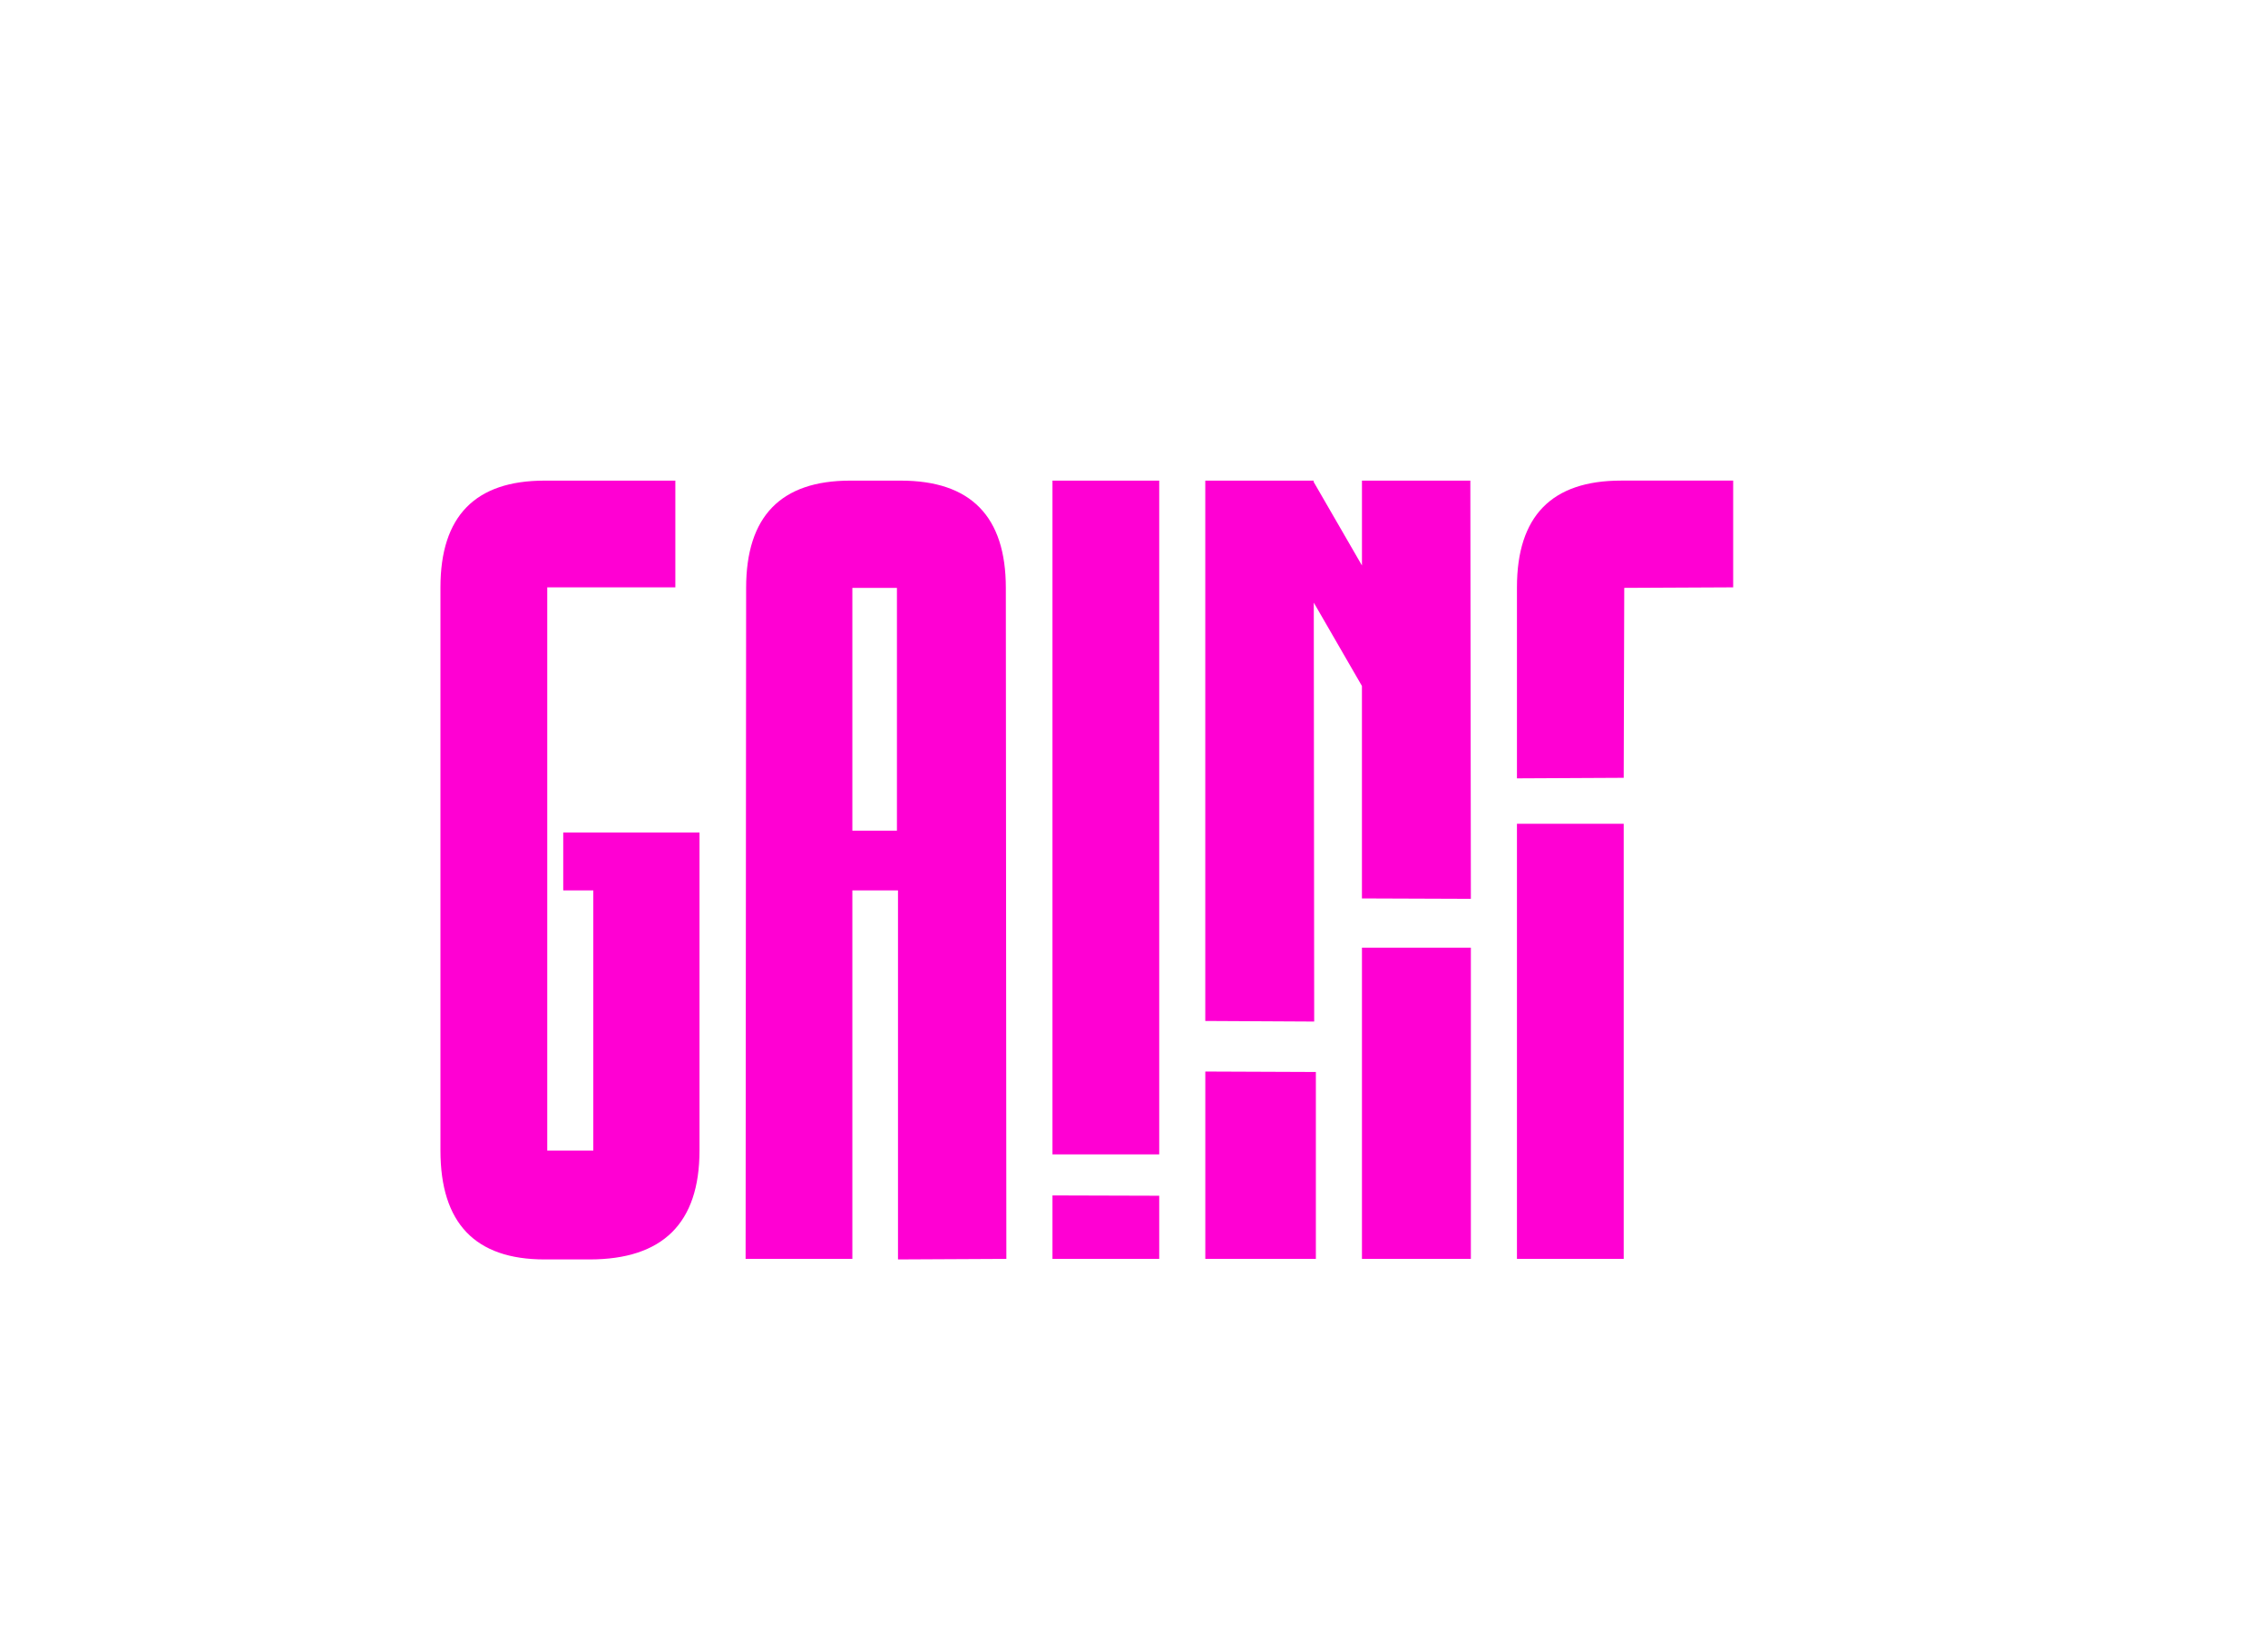 <?xml version="1.0" encoding="UTF-8"?>
<svg id="Layer_1" data-name="Layer 1" xmlns="http://www.w3.org/2000/svg" viewBox="200 0 1000 718">
  <defs>
    <style>
      .cls-1 {
        fill: #ff00d3;
      }
    </style>
  </defs>
  <g>
    <path class="cls-1" d="M711.12,555.21h-47.07v-27.99l47.07.14v27.85Z"/>
    <rect class="cls-1" x="800.51" y="417.95" width="48.02" height="137.26"/>
    <rect class="cls-1" x="868.85" y="363.31" width="47.07" height="191.9"/>
    <path class="cls-1" d="M780.19,555.21h-48.75v-82.63l48.75.2v82.43Z"/>
    <path fill="#ff00d3" d="M916.16,259.28l-.24,83.76-47.07.24v-84.24c0-31.39,15.29-47.08,45.89-47.08h49.45v47.08l-48.02.23ZM441.29,259.05v248.38h20.3v-114.73h-13.25v-25.56h60.08v140.29c0,32.01-16.17,48.02-48.5,48.02h-19.82c-30.6,0-45.9-16.01-45.9-48.02v-248.38c0-31.39,15.3-47.08,45.9-47.08h57.67v47.08h-56.49ZM595.94,555.45v-162.75h-20.12v162.51h-47.07l.23-295.93c0-31.54,15.3-47.31,45.9-47.31h22.24c30.91,0,46.37,15.77,46.37,47.31l.23,295.93-47.79.24ZM575.82,259.28v107.07h19.65v-107.07h-19.65ZM711.12,211.97h-47.07v297.16h47.07V211.97ZM848.53,396.42l-.23-184.45h-47.79v37.42l-21.29-36.85v-.57h-47.79v238.31l48.02.26-.18-184.76,21.23,36.76v93.69l48.02.18Z"/>
  </g>
</svg>